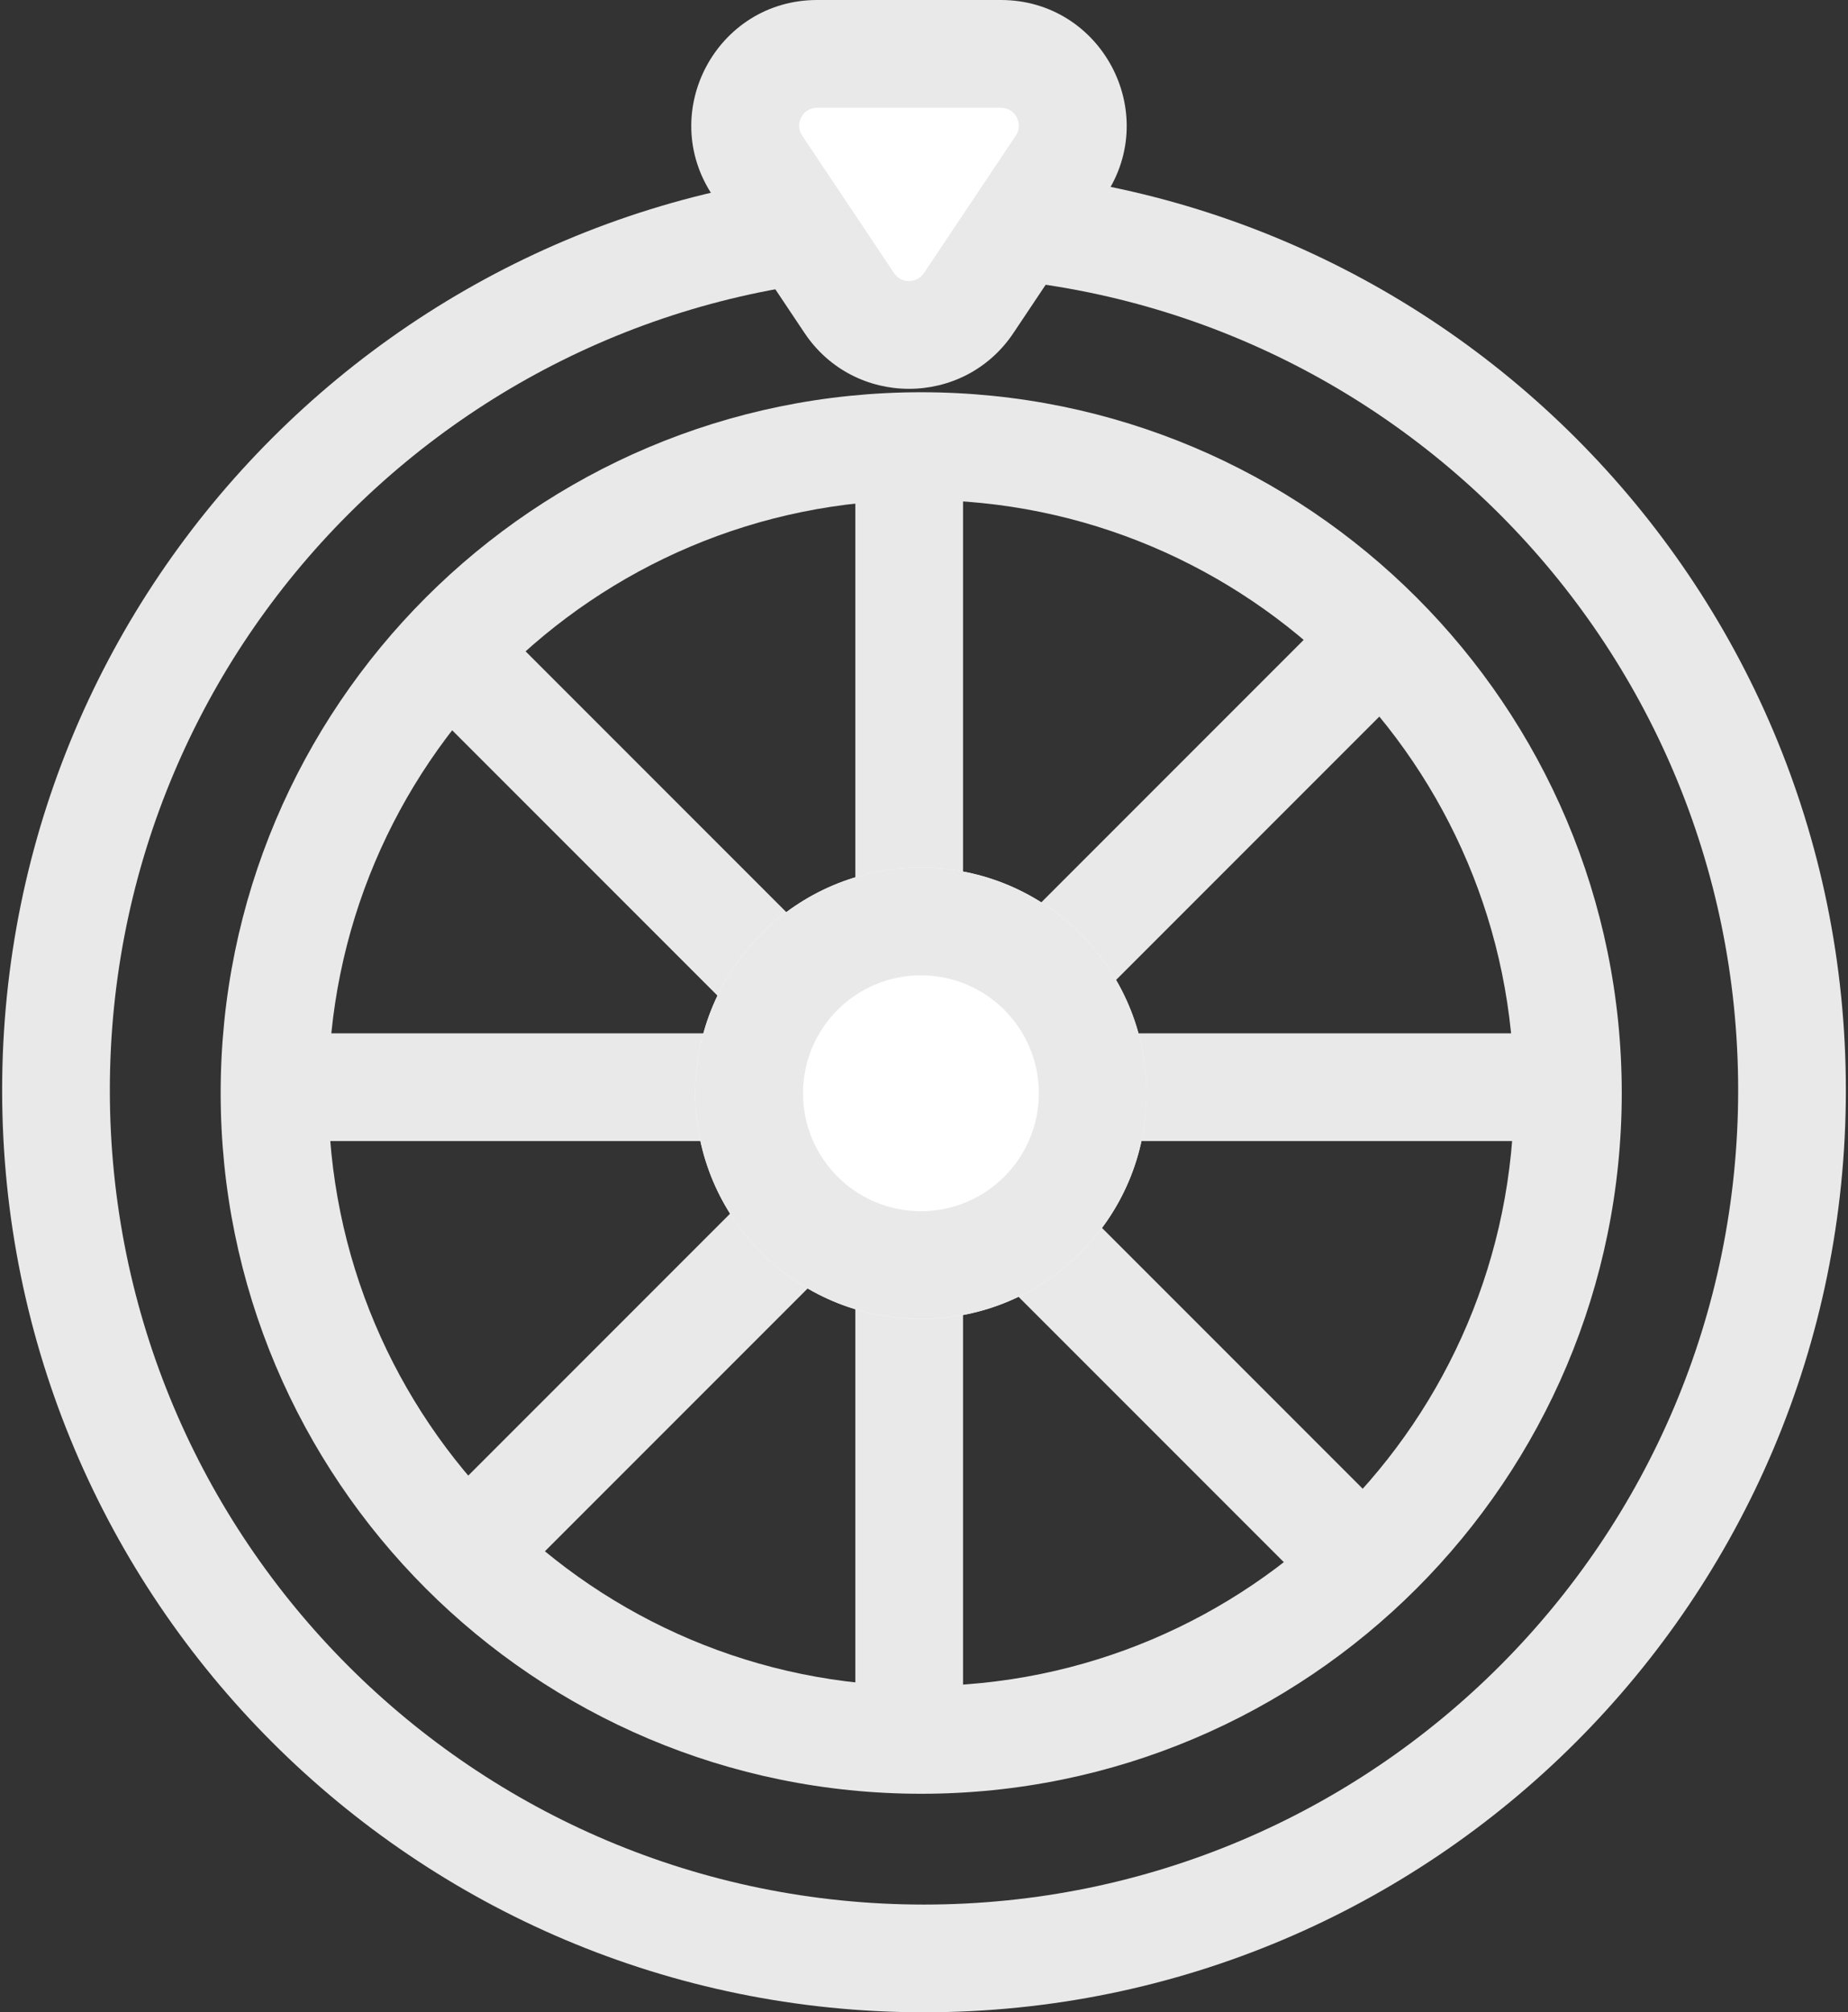 <svg width="271" height="295" viewBox="0 0 271 295" fill="none" xmlns="http://www.w3.org/2000/svg">
<rect x="0" y="0" width="271" height="295" fill="#333333" stroke="none"/>
<path fill-rule="evenodd" clip-rule="evenodd" d="M135.5 279.207C201.439 279.207 254.893 225.753 254.893 159.814C254.893 93.876 201.439 40.422 135.5 40.422C69.561 40.422 16.108 93.876 16.108 159.814C16.108 225.753 69.561 279.207 135.5 279.207ZM135.5 295C210.161 295 270.686 234.475 270.686 159.814C270.686 85.153 210.161 24.628 135.5 24.628C60.839 24.628 0.314 85.153 0.314 159.814C0.314 234.475 60.839 295 135.5 295Z" fill="#E9E9E9"/>
<path fill-rule="evenodd" clip-rule="evenodd" d="M135.091 247.172C183.106 247.172 222.029 208.248 222.029 160.233C222.029 112.218 183.106 73.295 135.091 73.295C87.076 73.295 48.153 112.218 48.153 160.233C48.153 208.248 87.076 247.172 135.091 247.172ZM135.091 262.965C191.828 262.965 237.822 216.97 237.822 160.233C237.822 103.496 191.828 57.502 135.091 57.502C78.354 57.502 32.359 103.496 32.359 160.233C32.359 216.97 78.354 262.965 135.091 262.965Z" fill="#E9E9E9"/>
<path fill-rule="evenodd" clip-rule="evenodd" d="M125.432 255.978V69.669H141.225V255.978H125.432Z" fill="#E9E9E9"/>
<path fill-rule="evenodd" clip-rule="evenodd" d="M61.829 223.158L193.57 91.417L204.738 102.584L72.997 234.325L61.829 223.158Z" fill="#E9E9E9"/>
<path fill-rule="evenodd" clip-rule="evenodd" d="M73.007 91.42L204.748 223.161L193.581 234.328L61.84 102.587L73.007 91.42Z" fill="#E9E9E9"/>
<path fill-rule="evenodd" clip-rule="evenodd" d="M40.163 151.487L226.473 151.487L226.473 167.28L40.163 167.28L40.163 151.487Z" fill="#E9E9E9"/>
<path d="M168.133 160.272C168.133 178.544 153.321 193.356 135.05 193.356C116.779 193.356 101.967 178.544 101.967 160.272C101.967 142.001 116.779 127.189 135.05 127.189C153.321 127.189 168.133 142.001 168.133 160.272Z" fill="white"/>
<path fill-rule="evenodd" clip-rule="evenodd" d="M135.05 177.562C144.599 177.562 152.34 169.821 152.34 160.272C152.34 150.724 144.599 142.983 135.05 142.983C125.501 142.983 117.76 150.724 117.76 160.272C117.76 169.821 125.501 177.562 135.05 177.562ZM135.05 193.356C153.321 193.356 168.133 178.544 168.133 160.272C168.133 142.001 153.321 127.189 135.05 127.189C116.779 127.189 101.967 142.001 101.967 160.272C101.967 178.544 116.779 193.356 135.05 193.356Z" fill="#E9E9E9"/>
<path d="M142.091 44.408C137.922 50.645 128.754 50.645 124.585 44.408L111.114 24.257C106.437 17.261 111.451 7.877 119.867 7.877L146.809 7.877C155.224 7.877 160.239 17.261 155.562 24.257L142.091 44.408Z" fill="white"/>
<path fill-rule="evenodd" clip-rule="evenodd" d="M148.617 48.816C141.321 59.73 125.277 59.73 117.981 48.816L104.51 28.665C96.325 16.422 105.101 -9.07105e-06 119.828 -7.78358e-06L146.77 -5.42821e-06C161.497 -4.14074e-06 170.273 16.422 162.088 28.665L148.617 48.816ZM131.111 40.039C132.153 41.598 134.445 41.598 135.487 40.039L148.958 19.888C150.128 18.139 148.874 15.793 146.77 15.793L119.828 15.793C117.724 15.793 116.47 18.139 117.64 19.888L131.111 40.039Z" fill="#E9E9E9"/>
</svg>
